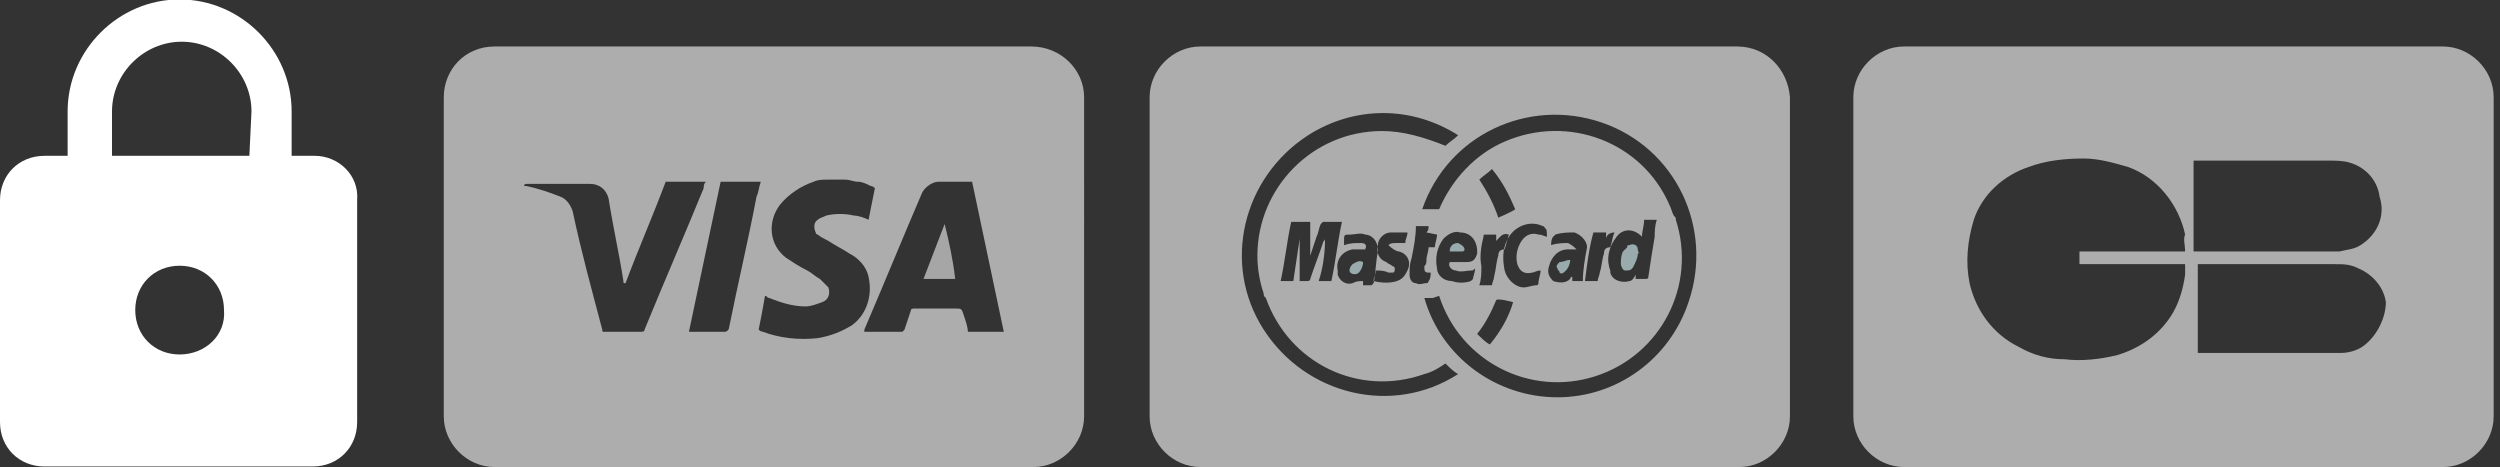<?xml version="1.0" encoding="utf-8"?>
<!-- Generator: Adobe Illustrator 26.3.1, SVG Export Plug-In . SVG Version: 6.00 Build 0)  -->
<svg version="1.1"
	 id="Calque_1" xmlns:cc="http://creativecommons.org/ns#" xmlns:inkscape="http://www.inkscape.org/namespaces/inkscape" xmlns:rdf="http://www.w3.org/1999/02/22-rdf-syntax-ns#" xmlns:svg="http://www.w3.org/2000/svg" xmlns:dc="http://purl.org/dc/elements/1.1/" xmlns:sodipodi="http://sodipodi.sourceforge.net/DTD/sodipodi-0.dtd"
	 xmlns="http://www.w3.org/2000/svg" xmlns:xlink="http://www.w3.org/1999/xlink" x="0px" y="0px" viewBox="0 0 118.3 22.1"
	 style="enable-background:new 0 0 118.3 22.1;" xml:space="preserve">
<rect x="0" y="0" width="118.3" height="22.1" fill="#333333" stroke="none"/>
<style type="text/css">
	.st0{fill:#9AABAD;}
	.st1{opacity:0.6;fill:#FFFFFF;}
	.st2{opacity:0.6;}
	.st3{fill:#FFFFFF;}
	.st4{fill:#A6A6A6;}
</style>
<sodipodi:namedview  bordercolor="#666666" borderopacity="1" gridtolerance="10" guidetolerance="10" id="namedview23" inkscape:current-layer="Calque_1" inkscape:cx="59.150002" inkscape:cy="11.05" inkscape:document-rotation="0" inkscape:pageopacity="0" inkscape:pageshadow="2" inkscape:window-height="1017" inkscape:window-maximized="1" inkscape:window-width="1920" inkscape:window-x="-8" inkscape:window-y="-8" inkscape:zoom="12.349957" objecttolerance="10" pagecolor="#ffffff" showgrid="false">
	</sodipodi:namedview>
<g id="Calque_1_00000171704384681545873350000006127158100176312759_">
</g>
<g id="Groupe_47">
	<path id="Tracé_298" class="st0" d="M69,11.5c-0.2,0-0.4,0.1-0.4,0.4h0.6c0,0,0.1,0,0.1-0.1S69.2,11.6,69,11.5L69,11.5"/>
	<path id="Tracé_299" class="st0" d="M64,12.5c-0.1,0.1-0.2,0.3-0.1,0.4c0.1,0.1,0.3,0.1,0.4,0l0,0c0.1-0.1,0.2-0.3,0.2-0.5
		C64.3,12.3,64.2,12.4,64,12.5"/>
	<path id="Tracé_300" class="st0" d="M73.8,12.4c-0.1,0.1-0.2,0.2-0.1,0.3c0,0.1,0.1,0.1,0.1,0.2c0.1,0.1,0.2,0,0.3-0.1
		c0.1-0.1,0.2-0.3,0.2-0.5C74.1,12.3,74,12.4,73.8,12.4"/>
	<path id="Tracé_301" class="st0" d="M77.5,11.8c0-0.2-0.2-0.3-0.4-0.2c-0.1,0-0.1,0-0.1,0.1c-0.1,0.1-0.1,0.1-0.2,0.2
		c-0.1,0.2-0.1,0.4-0.1,0.6c0,0.1,0.1,0.3,0.2,0.3c0.2,0,0.3,0,0.4-0.2s0.2-0.4,0.2-0.6C77.6,12,77.5,11.9,77.5,11.8"/>
	<path id="Tracé_302" class="st1" d="M82.2,2.2H56.8c-1.3,0-2.4,1.1-2.4,2.4v15.1c0,1.3,1.1,2.4,2.4,2.4h25.5
		c1.3,0,2.4-1.1,2.4-2.4V4.6C84.6,3.3,83.6,2.2,82.2,2.2 M68,11.1c0,0.2-0.1,0.4-0.1,0.6h-0.3c0,0.2-0.1,0.4-0.1,0.6
		c0,0.1,0,0.2-0.1,0.3c0,0.2,0,0.3,0.2,0.3h0.1c0,0.1,0,0.3-0.1,0.4c0,0,0,0.1-0.1,0.1c-0.2,0-0.3,0.1-0.5,0c-0.2,0-0.3-0.2-0.3-0.4
		l0,0c0-0.3,0-0.5,0.1-0.8c0.1-0.5,0.2-1,0.2-1.5h0.6c0,0.1,0,0.2-0.1,0.3L68,11.1 M74.2,11.5c-0.2,0-0.5,0-0.8,0.1
		c0-0.1,0-0.3,0.1-0.4l0.1-0.1c0.3-0.1,0.6-0.1,0.9-0.1c0.3,0.1,0.6,0.4,0.6,0.7l0,0c-0.1,0.5-0.2,1.1-0.2,1.6h-0.5v-0.2
		c-0.1,0-0.1,0.1-0.1,0.1c-0.2,0.2-0.5,0.2-0.8,0.1c-0.2-0.2-0.3-0.4-0.2-0.7c0.1-0.4,0.4-0.8,0.9-0.8c0.1,0,0.2,0,0.4,0
		C74.5,11.7,74.4,11.6,74.2,11.5 M76.4,11c-0.1,0.2-0.1,0.4-0.2,0.7c-0.2,0-0.3,0.1-0.3,0.3c-0.1,0.3-0.1,0.6-0.2,0.9
		c0,0.1-0.1,0.3-0.1,0.4H75c0.1-0.8,0.2-1.6,0.4-2.3H76c0,0.1,0,0.2,0,0.3C76,11.2,76.1,11,76.4,11 M77.1,13.3
		c-0.3,0.1-0.8,0-0.9-0.4v-0.1c-0.2-0.5-0.1-1.1,0.3-1.6c0.3-0.4,0.8-0.4,1.2,0c0-0.3,0.1-0.5,0.1-0.8h0.6c-0.1,0.3-0.1,0.6-0.1,0.8
		c-0.1,0.6-0.2,1.2-0.3,1.9c0,0.1-0.1,0.1-0.1,0.1c-0.2,0-0.3,0-0.5,0V13C77.3,13.2,77.2,13.3,77.1,13.3 M73.2,11.2
		c-0.1,0-0.2-0.1-0.4-0.1c-0.3-0.1-0.6,0-0.8,0.3c-0.2,0.3-0.3,0.7-0.2,1.1c0.1,0.3,0.3,0.5,0.7,0.4l0,0c0.1,0,0.2-0.1,0.4-0.1
		c0,0.2-0.1,0.4-0.1,0.6c0,0,0,0.1-0.1,0.1c-0.2,0-0.4,0.1-0.6,0.1c-0.4,0-0.8-0.4-0.9-0.8c-0.1-0.5-0.1-1,0.1-1.4
		c0.3-0.7,1.1-1,1.7-0.7c0,0,0.1,0,0.1,0.1C73.2,10.8,73.2,11,73.2,11.2 M71.6,14.3c-0.2,0.7-0.6,1.4-1.1,2
		c-0.2-0.1-0.4-0.3-0.6-0.5c0.4-0.5,0.7-1.1,0.9-1.6C70.9,14.1,71.6,14.3,71.6,14.3z M70.9,10.3c-0.2-0.6-0.5-1.2-0.9-1.8
		c0.2-0.2,0.4-0.3,0.6-0.5c0.5,0.6,0.8,1.2,1.1,1.9C71.6,10,70.9,10.3,70.9,10.3z M70.2,11.2c0-0.1,0-0.1,0.1-0.1c0.2,0,0.3,0,0.5,0
		c0,0.1,0,0.2,0,0.3c0.2-0.2,0.3-0.4,0.6-0.3l-0.2,0.7c-0.2,0-0.3,0.1-0.3,0.3c-0.1,0.3-0.1,0.6-0.2,1c0,0.1-0.1,0.3-0.1,0.4H70
		c0.1-0.3,0.1-0.6,0.1-0.9C70,12.1,70.1,11.6,70.2,11.2 M69.4,12.4h-0.8l0,0c-0.1,0.2,0.1,0.4,0.3,0.4l0,0c0.2,0.1,0.5,0,0.7,0
		c0.1,0,0.1,0,0.2-0.1c0,0.2-0.1,0.4-0.1,0.5l-0.1,0.1c-0.3,0.1-0.6,0.1-0.9,0c-0.4,0-0.7-0.3-0.7-0.6c-0.1-0.5,0-1,0.3-1.4
		c0.2-0.2,0.5-0.4,0.8-0.3c0.5,0,0.8,0.4,0.8,0.9V12C69.8,12.3,69.7,12.4,69.4,12.4 M65.4,6.2c-3.3,0-5.9,2.7-5.9,5.9
		c0,0.6,0.1,1.2,0.3,1.8c0,0.1,0,0.1,0.1,0.2c1.1,3.1,4.4,4.7,7.5,3.6c0.4-0.1,0.7-0.3,1-0.5c0.2,0.2,0.4,0.4,0.6,0.5
		c-3.1,2-7.2,1-9.2-2.1s-1-7.2,2.1-9.2C64.1,5,66.8,5,69,6.4c-0.2,0.2-0.4,0.3-0.6,0.5C67.4,6.5,66.4,6.2,65.4,6.2 M66.2,11.9
		c0.4,0.1,0.6,0.5,0.4,0.9l0,0c-0.1,0.2-0.2,0.4-0.5,0.5s-0.7,0.1-1.1,0c0-0.2,0.1-0.3,0.1-0.5c0.2,0,0.4,0,0.6,0.1
		c0.1,0,0.1,0,0.2,0s0.1-0.1,0.1-0.2c0,0,0-0.1-0.1-0.1c-0.1-0.1-0.2-0.1-0.3-0.2c-0.3-0.1-0.5-0.4-0.4-0.8c0-0.3,0.3-0.6,0.6-0.6
		c0.3,0,0.5,0,0.8,0c0,0.2-0.1,0.3-0.1,0.5h-0.4c-0.2,0-0.3,0-0.4,0.1C65.9,11.8,66.1,11.9,66.2,11.9 M64,13.4
		c-0.3,0.1-0.6-0.1-0.7-0.4c0-0.1,0-0.1,0-0.2c-0.1-0.5,0.2-0.9,0.7-1c0.1,0,0.1,0,0.2,0s0.2,0,0.4,0c0.1-0.2,0-0.3-0.2-0.3
		c-0.3,0-0.5,0-0.8,0.1c0-0.1,0-0.1,0-0.2c0-0.3,0-0.3,0.3-0.3c0.2,0,0.5-0.1,0.7,0c0.3,0,0.6,0.3,0.6,0.7c0,0,0,0,0,0.1
		c-0.1,0.5-0.1,1-0.2,1.5l-0.1,0.1c-0.2,0-0.3,0-0.4,0v-0.2C64.3,13.3,64.2,13.3,64,13.4 M62.7,11.3c0,0.1-0.1,0.1-0.1,0.2
		c-0.2,0.6-0.4,1.1-0.6,1.7c0,0.1-0.1,0.1-0.2,0.1c-0.1,0-0.2,0-0.3,0c0-0.7,0-1.4,0-2l0,0c-0.1,0.7-0.2,1.3-0.3,2h-0.6
		c0.2-0.9,0.3-1.9,0.5-2.8H62v1.6l0,0l0.3-0.9c0.1-0.2,0.1-0.4,0.2-0.6l0.1-0.1c0.3,0,0.6,0,0.9,0c-0.2,0.9-0.3,1.9-0.5,2.8h-0.6
		C62.6,12.7,62.7,12,62.7,11.3L62.7,11.3 M73.7,18.8c-2.9,0-5.5-1.9-6.3-4.7c0.1,0,0.2,0,0.3,0h0.1l0.3-0.1c1,3.1,4.3,4.8,7.4,3.8
		s4.8-4.3,3.8-7.4c0-0.1,0-0.1-0.1-0.2C79.1,10,79.1,9.9,79,9.7c-1.3-3-4.8-4.3-7.8-3c-1.4,0.6-2.5,1.8-3.1,3.2h-0.8
		c1.2-3.5,5-5.3,8.5-4.1s5.3,5,4.1,8.5C79,17,76.5,18.8,73.7,18.8"/>
</g>
<g id="g13" class="st2">
	<path id="path11" class="st3" d="M115.6,2.2H90.1c-1.3,0-2.4,1.1-2.4,2.4v15.1c0,1.3,1.1,2.4,2.4,2.4h25.5c1.3,0,2.4-1.1,2.4-2.4
		V4.6C118,3.3,116.9,2.2,115.6,2.2z M103.4,11.9h-5v0.6h5c0,0.2,0,0.3,0,0.5c-0.1,0.7-0.3,1.4-0.7,2c-0.6,0.9-1.5,1.5-2.5,1.8
		c-0.8,0.2-1.7,0.3-2.5,0.2c-0.8,0-1.5-0.2-2.2-0.6c-1.2-0.6-2-1.7-2.3-3c-0.2-1-0.1-2,0.2-3c0.4-1.2,1.4-2.1,2.6-2.5
		c0.8-0.3,1.7-0.4,2.6-0.4c0.7,0,1.4,0.2,2.1,0.4c1.4,0.5,2.4,1.8,2.7,3.2C103.3,11.3,103.4,11.6,103.4,11.9z M111.8,16.4
		c-0.3,0.2-0.7,0.3-1,0.3s-0.6,0-0.8,0h-6l0,0v-4.2h0.1h6.4c0.4,0,0.7,0,1.1,0.2c0.7,0.3,1.2,0.9,1.3,1.6
		C112.9,15,112.5,15.9,111.8,16.4z M111.7,11.6c-0.3,0.2-0.6,0.2-1,0.3c-0.5,0-0.9,0-1.4,0h-5.5l0,0V7.6h0.1h6.3c0.3,0,0.7,0,1,0.1
		c0.7,0.2,1.3,0.8,1.4,1.6C112.9,10.2,112.5,11.1,111.7,11.6z"/>
</g>
<g id="Groupe_49" transform="translate(-106,-17.626)">
	<path id="Tracé_303" class="st3" d="M120.9,25h-1.1v-2.1c0-2.9-2.4-5.3-5.3-5.3s-5.3,2.4-5.3,5.3V25h-1.1c-1.2,0-2.1,0.9-2.1,2.1
		l0,0v10.5c0,1.2,0.9,2.1,2.1,2.1h12.7c1.2,0,2.1-0.9,2.1-2.1l0,0V27.1C123,25.9,122,25,120.9,25L120.9,25 M114.5,34.4
		c-1.2,0-2.1-0.9-2.1-2.1c0-1.2,0.9-2.1,2.1-2.1s2.1,0.9,2.1,2.1C116.7,33.5,115.7,34.4,114.5,34.4L114.5,34.4 M117.8,25h-6.5v-2.1
		c0-1.8,1.5-3.3,3.3-3.3s3.3,1.5,3.3,3.3L117.8,25z"/>
</g>
<g id="g20">
	<g id="Groupe_43">
		<path id="Tracé_291" class="st4" d="M44.7,10.6l-1,2.6h1.5C45.1,12.3,44.9,11.4,44.7,10.6L44.7,10.6"/>
		<path id="Tracé_292" class="st1" d="M48.8,2.2H23.4C22,2.2,21,3.3,21,4.6v15.1c0,1.3,1.1,2.4,2.4,2.4h25.5c1.3,0,2.4-1.1,2.4-2.4
			V4.6C51.3,3.3,50.2,2.2,48.8,2.2 M38.8,13.2c-0.2-0.1-0.4-0.3-0.6-0.4c-0.4-0.2-0.7-0.4-1-0.6c-0.8-0.6-0.9-1.7-0.3-2.5
			c0.4-0.5,1-0.9,1.6-1.1c0.2-0.1,0.4-0.1,0.7-0.1h0.1H40c0.2,0,0.4,0.1,0.6,0.1c0.2,0,0.4,0.1,0.6,0.2c0,0,0.1,0,0.2,0.1
			c-0.1,0.5-0.2,1-0.3,1.5c-0.2-0.1-0.5-0.2-0.7-0.2c-0.4-0.1-0.9-0.1-1.3,0c-0.2,0.1-0.3,0.1-0.4,0.2c-0.2,0.1-0.2,0.4-0.1,0.6
			c0,0,0,0.1,0.1,0.1c0.1,0.1,0.3,0.2,0.5,0.3c0.3,0.2,0.7,0.4,1,0.6c0.4,0.2,0.8,0.6,0.9,1.1c0.2,0.9-0.1,1.8-0.8,2.3
			c-0.5,0.3-1,0.5-1.6,0.6c-0.9,0.1-1.8,0-2.6-0.3c0,0-0.1,0-0.2-0.1c0.1-0.5,0.2-1,0.3-1.6c0.1,0,0.1,0.1,0.2,0.1
			c0.5,0.2,1.1,0.4,1.7,0.4c0.3,0,0.5-0.1,0.8-0.2c0.3-0.1,0.4-0.4,0.3-0.7C39,13.4,38.9,13.3,38.8,13.2 M35.8,9.3
			c-0.4,2.1-0.9,4.2-1.3,6.2c0,0.1-0.1,0.2-0.2,0.2c-0.5,0-1,0-1.5,0h-0.2c0.5-2.4,1-4.7,1.5-7.1H36C35.9,8.9,35.9,9.1,35.8,9.3
			 M33.3,8.9c-0.9,2.2-1.9,4.5-2.8,6.7c0,0.1-0.1,0.1-0.2,0.1c-0.6,0-1.1,0-1.7,0c-0.1,0-0.1,0-0.1-0.1c-0.5-1.9-1-3.7-1.4-5.6
			c-0.1-0.3-0.3-0.6-0.6-0.7c-0.5-0.2-1.1-0.4-1.6-0.5c0,0,0,0-0.1,0l0,0c0-0.1,0.1-0.1,0.2-0.1c1,0,1.9,0,2.9,0
			c0.5,0,0.8,0.3,0.9,0.7c0.2,1.3,0.5,2.6,0.7,3.9c0,0.1,0,0.1,0.1,0.1c0.6-1.6,1.3-3.2,1.9-4.8h1.9C33.3,8.7,33.3,8.8,33.3,8.9
			 M45.8,15.7c0-0.2-0.1-0.5-0.2-0.8c-0.1-0.3-0.1-0.3-0.4-0.3h-1.9c-0.1,0-0.2,0-0.2,0.1c-0.1,0.3-0.2,0.6-0.3,0.9l-0.1,0.1
			c-0.6,0-1.2,0-1.8,0c0-0.1,0-0.1,0-0.1c0.9-2.1,1.8-4.3,2.7-6.4c0.1-0.3,0.5-0.6,0.8-0.6H46c0.5,2.4,1,4.7,1.5,7.1L45.8,15.7"/>
	</g>
</g>
</svg>
